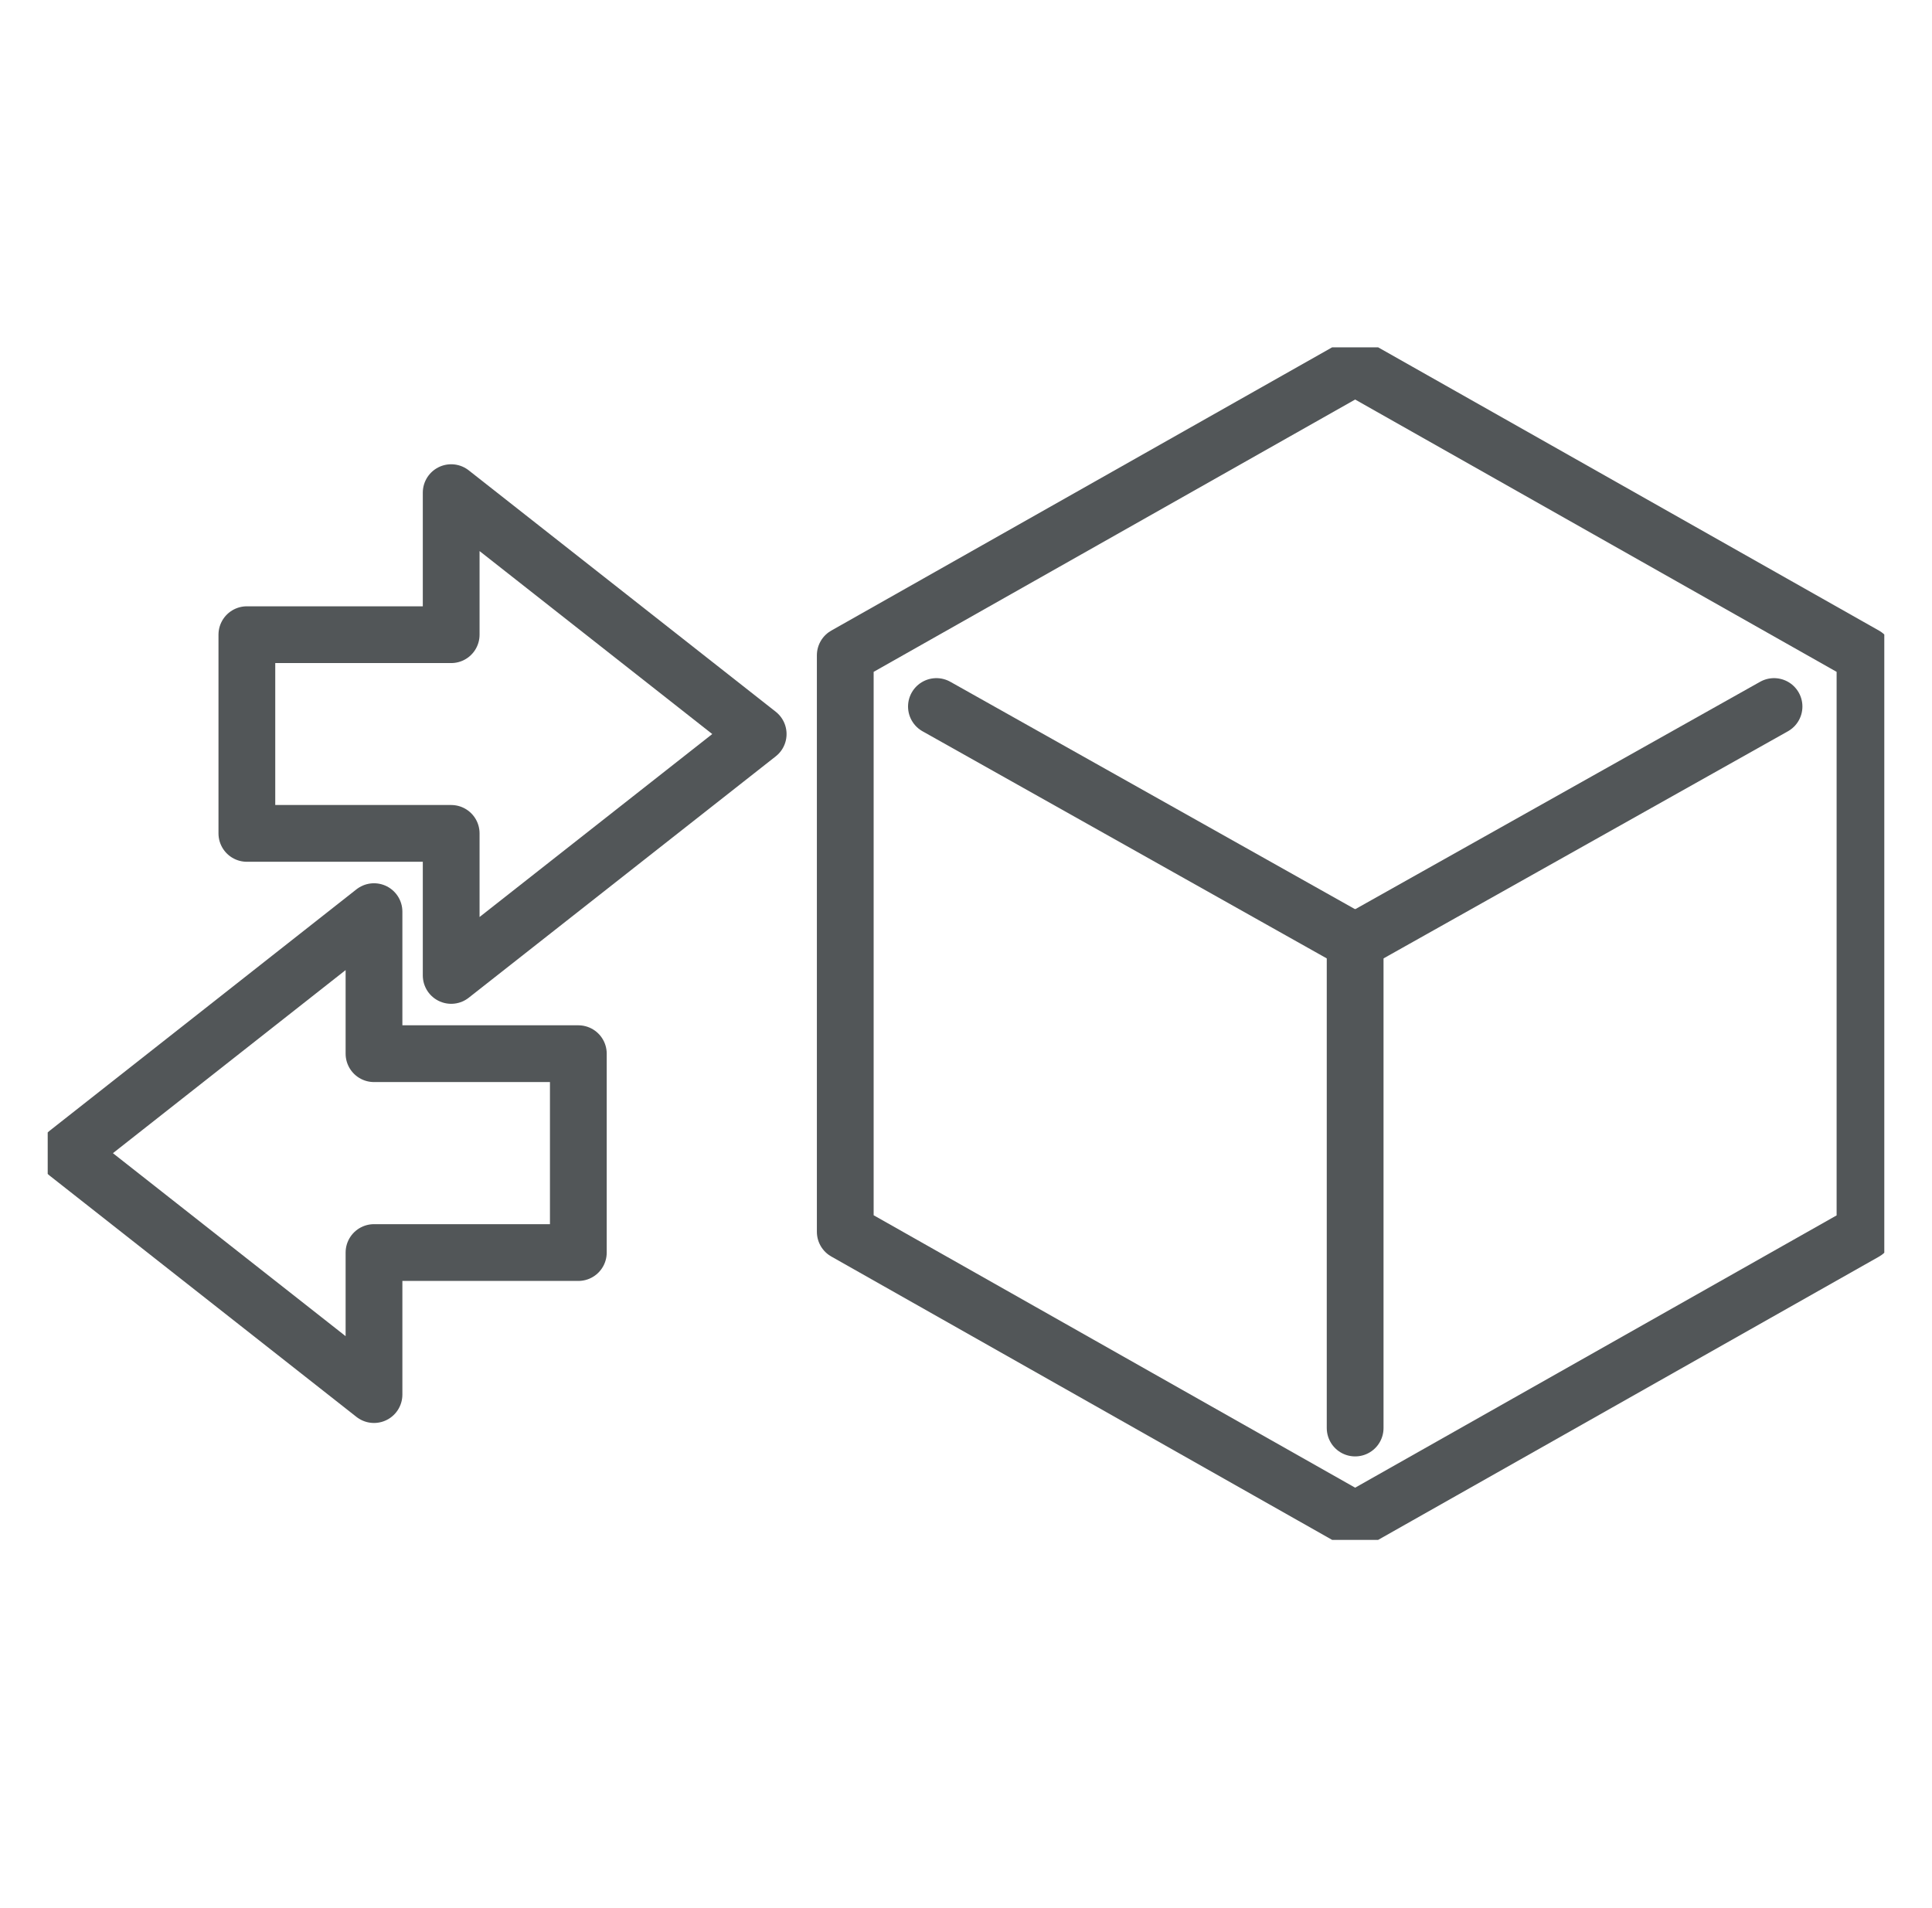 <svg width="81" height="80" viewBox="0 0 81 80" fill="none" xmlns="http://www.w3.org/2000/svg">
<g clip-path="url(#clip0_19178_115331)">
<path d="M18.916 34.941H10.35V26.61H18.916V20.655L31.787 30.776L18.916 40.896V34.941Z" stroke="#525658" stroke-width="2.38" stroke-linecap="round" stroke-linejoin="round"/>
<path d="M15.68 44.177H24.247V52.515H15.68V58.47L2.81 48.349L15.68 38.222V44.177Z" stroke="#525658" stroke-width="2.38" stroke-linecap="round" stroke-linejoin="round"/>
<path d="M35.438 51.645V27.474L56.815 15.384L78.191 27.474V51.651L56.815 63.74L35.438 51.645Z" stroke="#525658" stroke-width="2.38" stroke-linejoin="round"/>
<path d="M56.815 39.487V59.872" stroke="#525658" stroke-width="2.38" stroke-linecap="round" stroke-linejoin="round"/>
<path d="M56.815 39.486L74.377 29.622" stroke="#525658" stroke-width="2.38" stroke-linecap="round" stroke-linejoin="round"/>
<path d="M56.815 39.486L39.26 29.622" stroke="#525658" stroke-width="2.38" stroke-linecap="round" stroke-linejoin="round"/>
</g>
<defs>
<clipPath id="clip0_19178_115331">
<rect width="77" height="50" fill="white" transform="translate(2 14.562)"/>
</clipPath>
</defs>
</svg>
